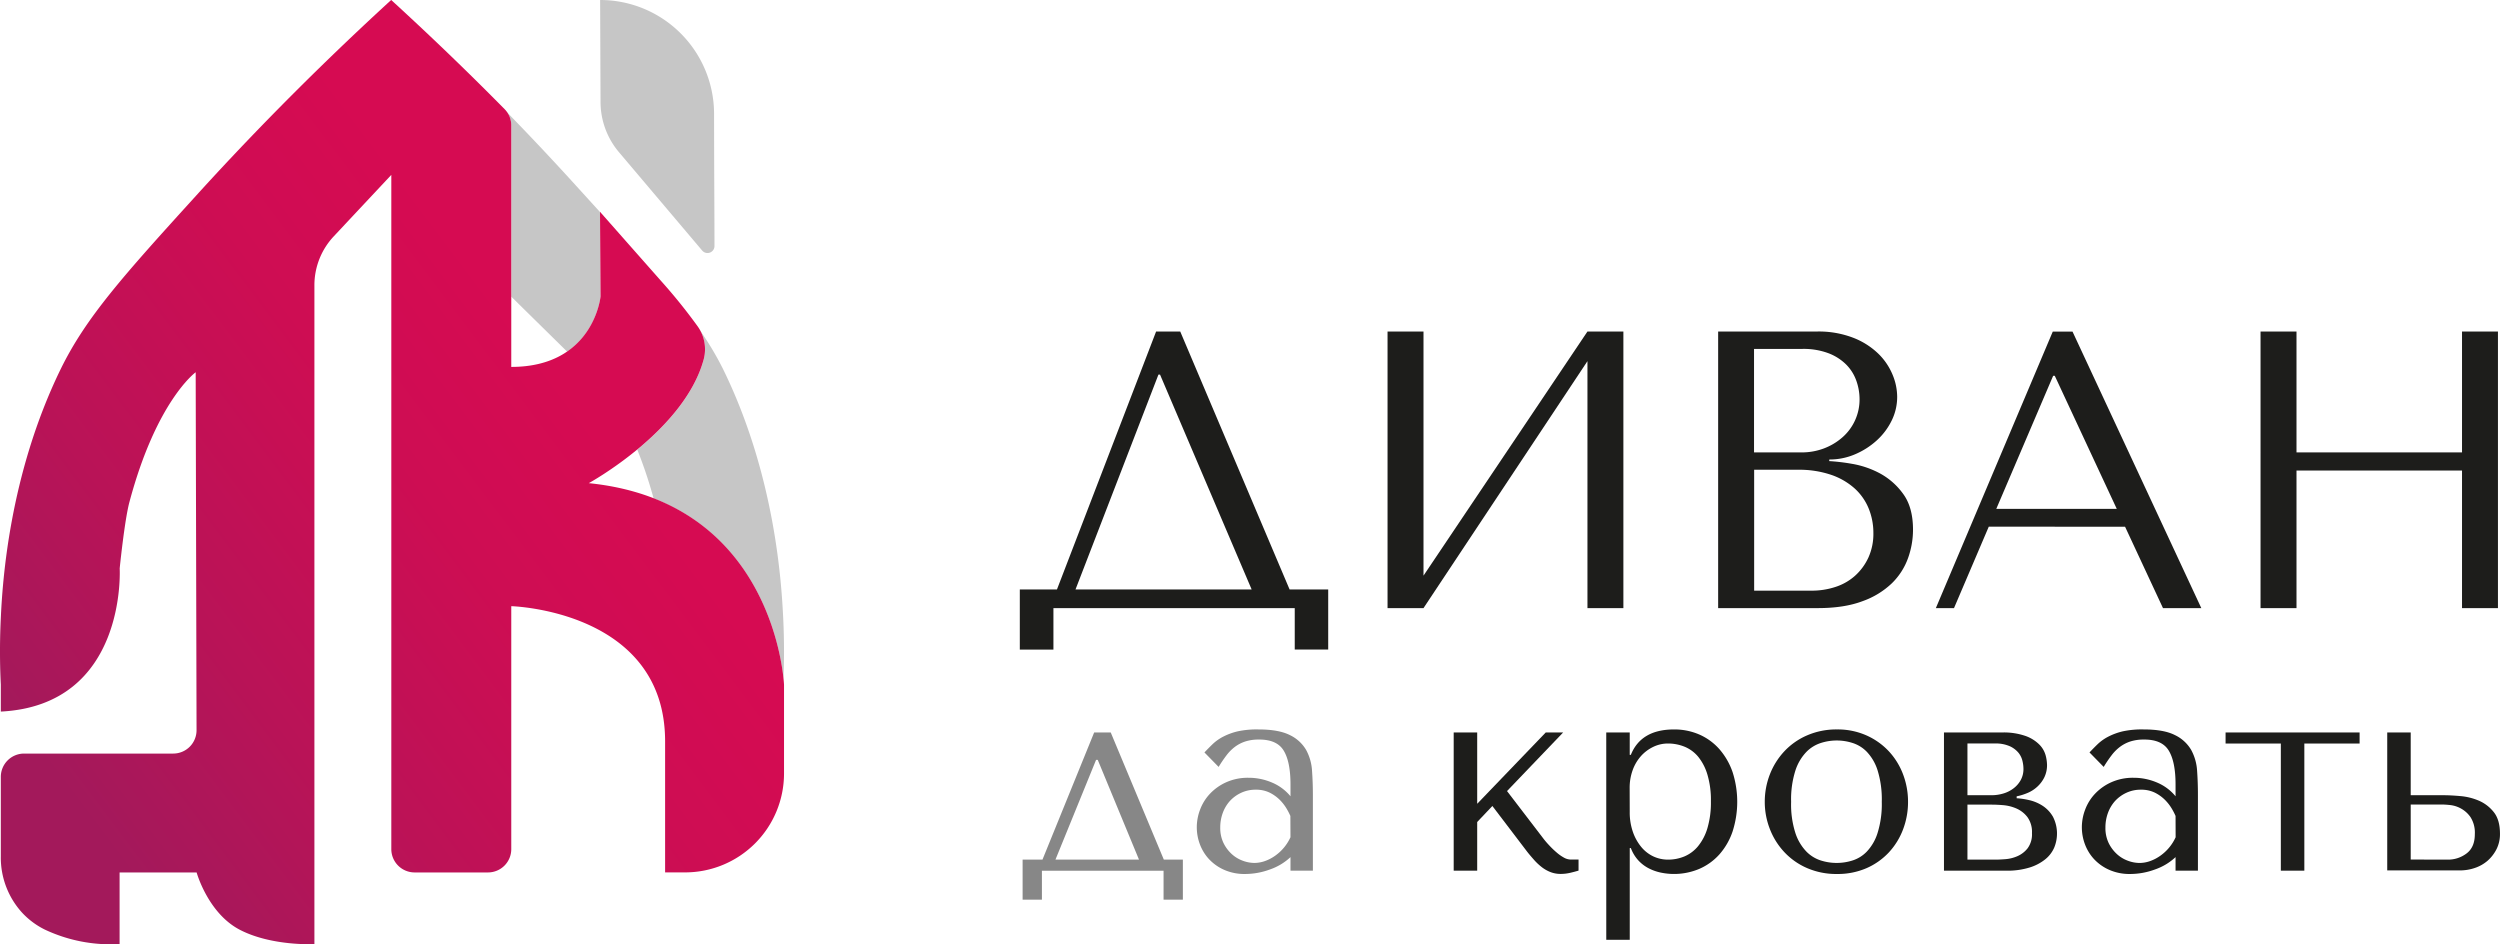 <svg xmlns="http://www.w3.org/2000/svg" xmlns:xlink="http://www.w3.org/1999/xlink" id="a8a3945f-2958-4133-a1f9-e0ed92e5c15f" data-name="&#x421;&#x43B;&#x43E;&#x439; 1" viewBox="0 0 1036 391.38"><defs><linearGradient id="a7b25370-0874-4739-92cb-7c6d8154b093" x1="29.99" y1="330.91" x2="242.75" y2="171.1" gradientUnits="userSpaceOnUse"><stop offset="0" stop-color="#a3195b"></stop><stop offset="0.33" stop-color="#b91357"></stop><stop offset="0.73" stop-color="#ce0d53"></stop><stop offset="1" stop-color="#d60b52"></stop></linearGradient></defs><path d="M291.62,148.92c-4.06,15.16-16.42,28.24-27.54,37.41a185.31,185.31,0,0,1,6.77,20.22c45,17.52,52.6,63.08,53.82,74.6.26-6.43.38-15-.11-25-.69-14.2-3.27-59-24.9-103.15a125.25,125.25,0,0,0-9.48-15.93A16.19,16.19,0,0,1,291.62,148.92Z" fill="#c6c6c6"></path><path d="M238.76,77c-8.08-8.9-17.7-19.22-28.8-30.62a9.56,9.56,0,0,1,1.92,5.72v70.84l23.17,22.8c12.42-8.59,13.82-22.78,13.82-22.78l-.23-35.09Z" fill="#c6c6c6"></path><path d="M296.08,102c0-14.73-.14-27.52-.17-54.83A47.23,47.23,0,0,0,248.69,0h0l.17,42.34a32.33,32.33,0,0,0,7.64,20.73L291,103.85A2.89,2.89,0,0,0,296.08,102Z" fill="#c6c6c6"></path><path d="M248.64,87.77l.23,35.09s-2.84,29.19-37,29.19V52a9.62,9.62,0,0,0-2.76-6.77c-13.59-13.79-29.25-29-47-45.24-34.93,32-61.92,60.24-80.69,80.92-30.36,33.42-45.75,50.57-56.25,72C3.61,197.12,1,241.89.34,256.09-.22,267.5,0,277,.34,283.65v11.23c52.46-2.67,49.26-59.35,49.26-59.35s2-19.84,4-27.35C64.82,166,81.09,154.26,81.09,154.26l.36,148.33a9.67,9.67,0,0,1-9.66,9.69H10a9.65,9.65,0,0,0-9.66,9.66V355a33.85,33.85,0,0,0,8.91,23.31,32.3,32.3,0,0,0,9.31,6.9,63.82,63.82,0,0,0,31,6V361.54H81.48s4.66,16.81,17.81,23.71,31,6,31,6V118.16a29.6,29.6,0,0,1,8-20.2l23.87-25.49V351.88a9.66,9.66,0,0,0,9.66,9.66h30.39a9.65,9.65,0,0,0,9.66-9.66V251.2s63.75,1.69,63.75,56v54.32h8.28a41,41,0,0,0,41-41h0V283.77s-3.11-75.7-80.91-83.55c0,0,39.7-21.73,47.64-51.37a16.3,16.3,0,0,0-2.52-13.61A228.39,228.39,0,0,0,274,116.49Z" fill="url(#a7b25370-0874-4739-92cb-7c6d8154b093)"></path><path d="M534.41,244.28h16v24.88H536.54V252h-100v17.19H422.61V244.28H438l41.09-106.9h10Zm-53.69-89.05h-.66l-34.37,89.05h73Z" fill="#1d1d1b"></path><path d="M657.84,137.38h14.89V252H657.84V149.66L589.9,252H575V137.38H589.9V238.55Z" fill="#1d1d1b"></path><path d="M712,137.38h41a39.73,39.73,0,0,1,14.85,2.54,31.22,31.22,0,0,1,10.34,6.47,26,26,0,0,1,6,8.67,24.14,24.14,0,0,1,2,9.33,22.14,22.14,0,0,1-2.29,9.91,27.19,27.19,0,0,1-6.14,8.18,31.87,31.87,0,0,1-8.92,5.73,26.79,26.79,0,0,1-10.8,2.21v.66a84.85,84.85,0,0,1,9.49,1.14A37.84,37.84,0,0,1,779,196.15a28.63,28.63,0,0,1,9.66,8.51q4.1,5.57,4.09,14.9a34.84,34.84,0,0,1-2.05,11.7,27.6,27.6,0,0,1-6.66,10.4,34,34,0,0,1-12.16,7.45Q764.29,252,753.27,252H712Zm34.54,50.1a26,26,0,0,0,9.25-1.64,24.76,24.76,0,0,0,7.69-4.59,20.82,20.82,0,0,0,7.12-15.87,22.87,22.87,0,0,0-1.31-7.53,18.06,18.06,0,0,0-4.17-6.72,21,21,0,0,0-7.37-4.74,29.32,29.32,0,0,0-10.88-1.8h-20v42.89Zm4.17,57.29a31.21,31.21,0,0,0,9.94-1.56,22.58,22.58,0,0,0,8.13-4.66,23.16,23.16,0,0,0,5.5-7.53,23.83,23.83,0,0,0,2.05-10.15,26.8,26.8,0,0,0-1.89-10,22.93,22.93,0,0,0-5.75-8.35,28.17,28.17,0,0,0-9.77-5.72,41.19,41.19,0,0,0-14-2.13H726.92v50.09Z" fill="#1d1d1b"></path><path d="M824.15,218.25,809.74,252h-7.52l48.45-114.59h8.18L912.22,252H896.34l-15.71-33.72Zm27.34-62.53h-.66l-23.57,55.16h49.93Z" fill="#1d1d1b"></path><path d="M951.67,252h-14.9V137.38h14.9v50.1h68.59v-50.1h14.89V252h-14.89V195H951.67Z" fill="#1d1d1b"></path><path d="M490.18,356.23v16.6h-8v-12H431.77v12h-8v-16.6H432l21.42-52.69h6.87l22,52.69Zm-52.8,0H472L454.9,314.88h-.68Z" fill="#878787"></path><path d="M521.54,302.28q8.37,0,13,2.35a15.54,15.54,0,0,1,6.71,6.13,20.53,20.53,0,0,1,2.46,8.7q.35,4.94.35,10.08v31.27h-9.28v-5.62a23.82,23.82,0,0,1-8.48,5.1,29.72,29.72,0,0,1-10.3,1.89,20.77,20.77,0,0,1-8.71-1.72,19.12,19.12,0,0,1-6.3-4.46,18.61,18.61,0,0,1-3.78-6.19,20.14,20.14,0,0,1-1.26-7,20.63,20.63,0,0,1,1.38-7.33,19.46,19.46,0,0,1,4.12-6.59,21.14,21.14,0,0,1,6.76-4.75,21.81,21.81,0,0,1,9.16-1.83,24.49,24.49,0,0,1,9.79,2,19.82,19.82,0,0,1,7.62,5.67v-4.93q0-9.37-2.82-14t-10.29-4.58a18,18,0,0,0-5.63.8,14.82,14.82,0,0,0-4.31,2.24,17.65,17.65,0,0,0-3.51,3.55,53.6,53.6,0,0,0-3.22,4.75l-5.88-6c1.07-1.14,2.2-2.29,3.38-3.43a19,19,0,0,1,4.36-3.09,26.19,26.19,0,0,1,6.13-2.24A37.29,37.29,0,0,1,521.54,302.28Zm13.19,35.85a27.34,27.34,0,0,0-1.67-3.21,18.45,18.45,0,0,0-2.82-3.55,16.09,16.09,0,0,0-4.14-2.92,12.77,12.77,0,0,0-5.75-1.2,13.93,13.93,0,0,0-6.09,1.32A14.73,14.73,0,0,0,509.6,332a15.22,15.22,0,0,0-2.93,5,17.36,17.36,0,0,0-1,5.95A14.3,14.3,0,0,0,507,349.3a15.22,15.22,0,0,0,3.39,4.58,13.63,13.63,0,0,0,4.6,2.8,14,14,0,0,0,4.83.92,13.22,13.22,0,0,0,4.43-.8,17.17,17.17,0,0,0,4.25-2.24,19,19,0,0,0,6.27-7.61Z" fill="#878787"></path><path d="M640.55,303.54h7.21l-23.25,24.28,15,19.59c.76,1,1.62,2,2.57,3a36.46,36.46,0,0,0,3,2.87,17.42,17.42,0,0,0,3,2.11,6,6,0,0,0,2.86.81h3.21v4.58c-1,.3-2.14.61-3.44.91a17.18,17.18,0,0,1-4,.46,11.48,11.48,0,0,1-4.29-.8,14.53,14.53,0,0,1-3.72-2.18,23.36,23.36,0,0,1-3.21-3.09c-1-1.14-2-2.29-2.86-3.43L618.44,334l-6.29,6.64v20.16h-9.74V303.54h9.74v29.55Z" fill="#1d1d1b"></path><path d="M665.63,303.54h9.73v9.28h.46q4.23-10.53,17.87-10.54a25.86,25.86,0,0,1,10.53,2.12,23.87,23.87,0,0,1,8.31,6.07,28.7,28.7,0,0,1,5.44,9.45,40.22,40.22,0,0,1,0,24.68,27.81,27.81,0,0,1-5.44,9.45,24,24,0,0,1-8.31,6,26.88,26.88,0,0,1-16,1.55,19.65,19.65,0,0,1-5.1-1.83,15.45,15.45,0,0,1-4.29-3.33,15.61,15.61,0,0,1-3-5h-.46v38h-9.73Zm9.73,32.87a24.57,24.57,0,0,0,1.32,8.36,20.14,20.14,0,0,0,3.49,6.25,14.57,14.57,0,0,0,5,3.89,14.32,14.32,0,0,0,6.07,1.32,17.59,17.59,0,0,0,6.76-1.32,14.73,14.73,0,0,0,5.67-4.24,21.4,21.4,0,0,0,3.89-7.5A37.39,37.39,0,0,0,709,332.06a36.92,36.92,0,0,0-1.43-11,21.31,21.31,0,0,0-3.83-7.45,14.46,14.46,0,0,0-5.67-4.18,18.23,18.23,0,0,0-6.82-1.32,13.94,13.94,0,0,0-6.24,1.44,16.26,16.26,0,0,0-5.1,3.89,17.81,17.81,0,0,0-3.38,5.84,21.23,21.23,0,0,0-1.2,7.16Z" fill="#1d1d1b"></path><path d="M790.69,332.29a32,32,0,0,1-2.06,11.4,29.06,29.06,0,0,1-5.9,9.56,28,28,0,0,1-9.28,6.53,29.87,29.87,0,0,1-12.19,2.4,30.34,30.34,0,0,1-12.43-2.46,28.24,28.24,0,0,1-9.39-6.59,29.51,29.51,0,0,1-6-9.56,30.86,30.86,0,0,1-2.12-11.28,31.21,31.21,0,0,1,2.12-11.4,29.72,29.72,0,0,1,6-9.56,28.21,28.21,0,0,1,9.39-6.58,30.34,30.34,0,0,1,12.43-2.47,29.24,29.24,0,0,1,12.19,2.47,28.58,28.58,0,0,1,9.28,6.58,29.06,29.06,0,0,1,5.9,9.56A32,32,0,0,1,790.69,332.29Zm-10.88,0a40.61,40.61,0,0,0-1.72-13,19.79,19.79,0,0,0-4.47-7.73,14.18,14.18,0,0,0-6.07-3.72,21.45,21.45,0,0,0-12.82,0,14.61,14.61,0,0,0-6.13,3.72,20,20,0,0,0-4.58,7.73,39.34,39.34,0,0,0-1.78,13A38.85,38.85,0,0,0,744,345.17a20,20,0,0,0,4.58,7.73,14.53,14.53,0,0,0,6.13,3.73,21.66,21.66,0,0,0,12.82,0,14.11,14.11,0,0,0,6.07-3.73,19.72,19.72,0,0,0,4.47-7.73A40.1,40.1,0,0,0,779.81,332.29Z" fill="#1d1d1b"></path><path d="M829.58,303.54a27.39,27.39,0,0,1,9.93,1.49,15.41,15.41,0,0,1,5.68,3.61,10.18,10.18,0,0,1,2.53,4.41,16.56,16.56,0,0,1,.57,3.89,11.58,11.58,0,0,1-1.08,5.1,13.06,13.06,0,0,1-2.87,3.89,13.8,13.8,0,0,1-4.06,2.64A23.23,23.23,0,0,1,835.7,330v.8a29.77,29.77,0,0,1,5.32.8,17.31,17.31,0,0,1,5.49,2.35,13.36,13.36,0,0,1,4.24,4.52,15.28,15.28,0,0,1,.52,12.77,12.75,12.75,0,0,1-3.66,4.81,19.43,19.43,0,0,1-6.53,3.44,30.92,30.92,0,0,1-9.62,1.32H805.58V303.54Zm-4.31,26a17.12,17.12,0,0,0,5-.74,13,13,0,0,0,4.24-2.18,10.9,10.9,0,0,0,2.92-3.43,9.55,9.55,0,0,0,1.09-4.64,14.27,14.27,0,0,0-.4-3.15A8.47,8.47,0,0,0,836.5,312a10.14,10.14,0,0,0-3.61-2.75,14.42,14.42,0,0,0-6.24-1.15H815.31v21.42Zm2,26.69c.77,0,2-.06,3.62-.18a15.44,15.44,0,0,0,5-1.2,11,11,0,0,0,4.31-3.26,9.74,9.74,0,0,0,1.85-6.36,10.49,10.49,0,0,0-1.9-6.64,11.63,11.63,0,0,0-4.55-3.55,17.41,17.41,0,0,0-5.46-1.38c-1.88-.15-3.43-.22-4.66-.22H815.31v22.79Z" fill="#1d1d1b"></path><path d="M888.36,302.28q8.37,0,12.95,2.35a15.54,15.54,0,0,1,6.71,6.13,20.53,20.53,0,0,1,2.46,8.7q.35,4.94.34,10.08v31.27h-9.27v-5.62a23.82,23.82,0,0,1-8.48,5.1,29.72,29.72,0,0,1-10.3,1.89,20.77,20.77,0,0,1-8.71-1.72,19.12,19.12,0,0,1-6.3-4.46,18.61,18.61,0,0,1-3.78-6.19,20.14,20.14,0,0,1-1.26-7,20.63,20.63,0,0,1,1.38-7.33,19.46,19.46,0,0,1,4.12-6.59,21.14,21.14,0,0,1,6.76-4.75,21.81,21.81,0,0,1,9.16-1.83,24.49,24.49,0,0,1,9.79,2,19.82,19.82,0,0,1,7.62,5.67v-4.93q0-9.37-2.82-14t-10.29-4.58a18,18,0,0,0-5.63.8,14.82,14.82,0,0,0-4.31,2.24,17.65,17.65,0,0,0-3.51,3.55,53.6,53.6,0,0,0-3.22,4.75l-5.88-6c1.07-1.14,2.2-2.29,3.38-3.43a19,19,0,0,1,4.36-3.09,26.19,26.19,0,0,1,6.13-2.24A37.29,37.29,0,0,1,888.36,302.28Zm13.19,35.85a27.34,27.34,0,0,0-1.67-3.21,18.45,18.45,0,0,0-2.82-3.55,16.09,16.09,0,0,0-4.14-2.92,12.77,12.77,0,0,0-5.75-1.2,13.93,13.93,0,0,0-6.09,1.32,14.73,14.73,0,0,0-4.66,3.43,15.22,15.22,0,0,0-2.93,5,17.36,17.36,0,0,0-1,5.95,14.3,14.3,0,0,0,1.32,6.36,15.22,15.22,0,0,0,3.39,4.58,13.63,13.63,0,0,0,4.6,2.8,14,14,0,0,0,4.83.92,13.22,13.22,0,0,0,4.43-.8,17.17,17.17,0,0,0,4.25-2.24,19,19,0,0,0,6.27-7.61Z" fill="#1d1d1b"></path><path d="M945.18,308.12h-22.9v-4.58h55.54v4.58h-22.9v52.69h-9.74Z" fill="#1d1d1b"></path><path d="M999,303.54v26h13.74q2.75,0,6.76.35a24.86,24.86,0,0,1,7.67,1.88,15.83,15.83,0,0,1,6.24,4.76q2.58,3.21,2.58,9a13.85,13.85,0,0,1-1.43,6.36,16.08,16.08,0,0,1-3.72,4.81,15.69,15.69,0,0,1-5.33,3,19.1,19.1,0,0,1-6.13,1H989.27V303.54Zm15.3,52.69a12.63,12.63,0,0,0,7.87-2.58q3.41-2.58,3.4-8a12,12,0,0,0-1.73-6.93,11.51,11.51,0,0,0-4-3.66,12,12,0,0,0-4.43-1.44c-1.45-.15-2.53-.22-3.21-.22H999v22.79Z" fill="#1d1d1b"></path></svg>